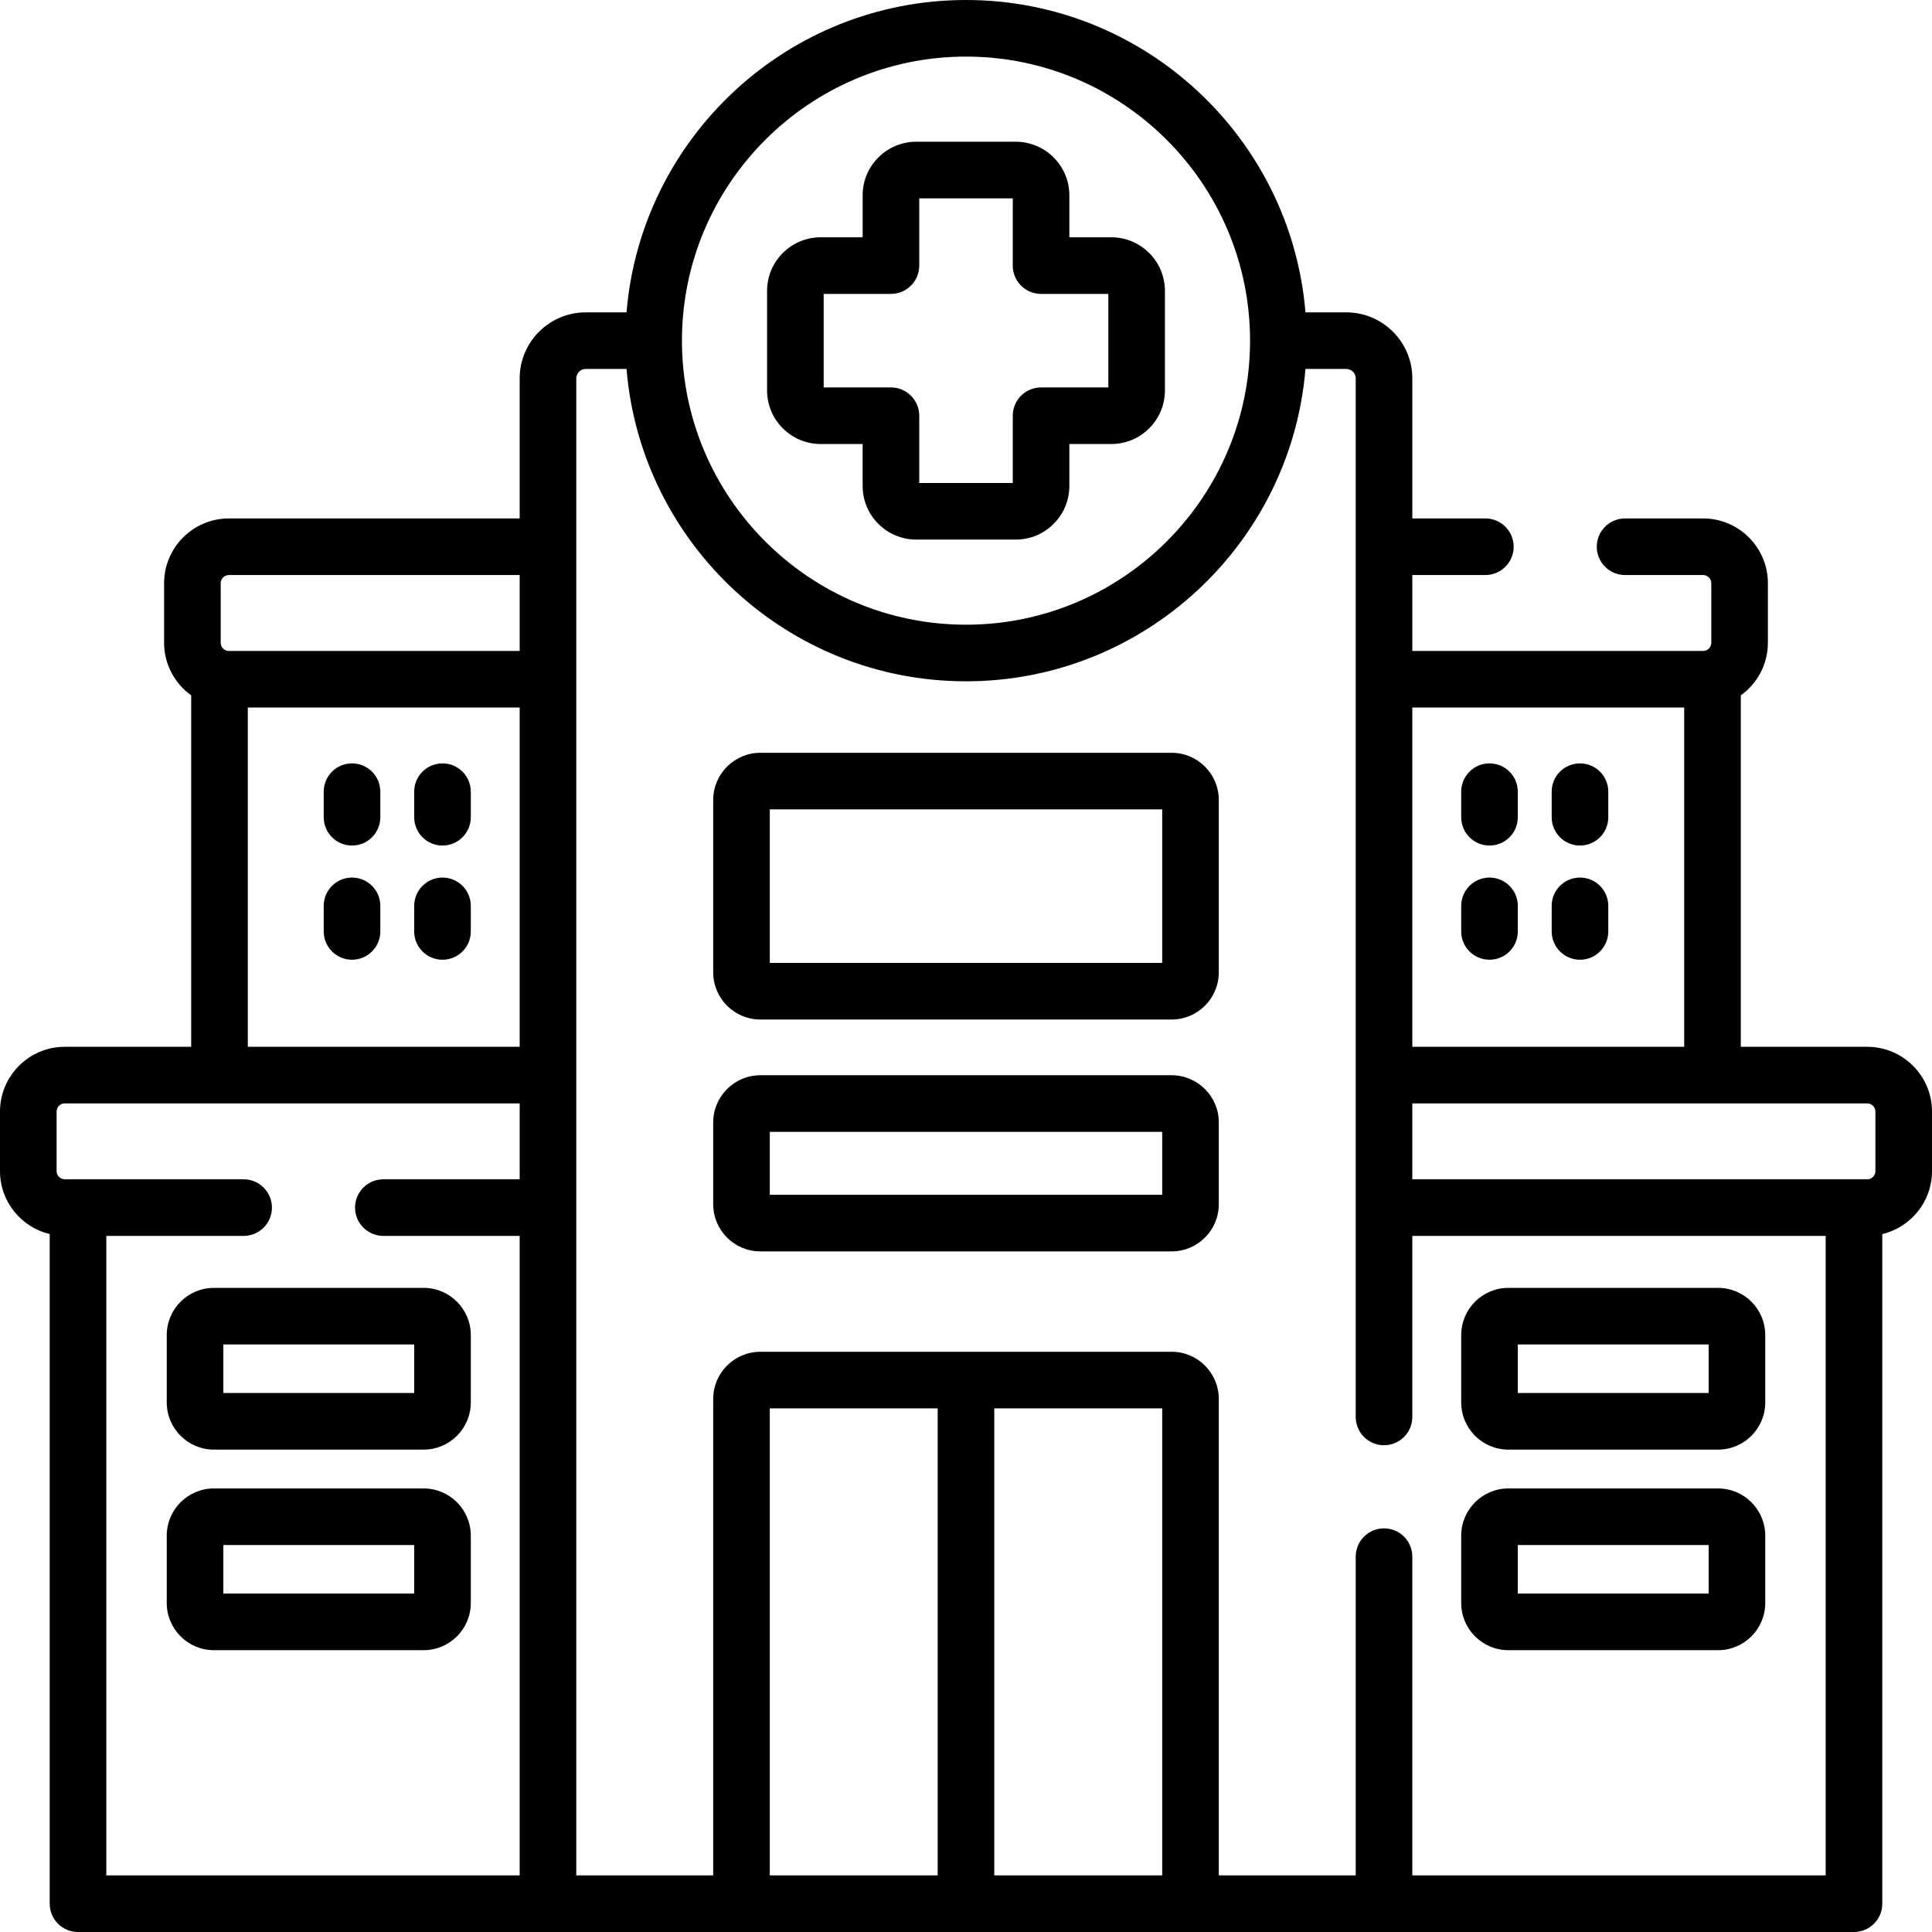 <svg id="Capa_1" enable-background="new 0 0 512 512" height="512" viewBox="0 0 512 512" width="512" xmlns="http://www.w3.org/2000/svg"><g><path d="m494.836 277.411h-33.505v-93.134c4.339-3.118 7.18-8.195 7.18-13.933v-15.789c0-9.464-7.7-17.164-17.164-17.164h-20.683c-4.143 0-7.5 3.358-7.5 7.5s3.357 7.5 7.5 7.5h20.683c1.193 0 2.164.971 2.164 2.164v15.789c0 1.193-.971 2.164-2.164 2.164h-77.067v-20.117h19.358c4.143 0 7.5-3.358 7.5-7.5s-3.357-7.5-7.5-7.5h-19.358v-37.114c0-9.649-7.851-17.5-17.5-17.5h-10.817c-3.826-46.283-42.71-82.777-89.963-82.777s-86.138 36.494-89.963 82.777h-10.817c-9.649 0-17.5 7.851-17.5 17.5v37.114h-77.067c-9.464 0-17.164 7.7-17.164 17.164v15.789c0 5.739 2.841 10.816 7.18 13.934v93.134h-33.505c-9.464-.001-17.164 7.699-17.164 17.163v15.789c0 8.089 5.632 14.872 13.176 16.678v177.458c0 4.142 3.358 7.5 7.5 7.5h470.648c4.143 0 7.5-3.358 7.5-7.5v-177.459c7.544-1.805 13.176-8.588 13.176-16.678v-15.789c0-9.463-7.7-17.163-17.164-17.163zm2.164 17.164v15.789c0 1.193-.971 2.165-2.164 2.165h-120.557v-20.117h120.557c1.193-.001 2.164.97 2.164 2.163zm-50.669-107.068v89.904h-72.052v-89.904zm-190.331-172.507c41.508 0 75.276 33.769 75.276 75.277 0 41.507-33.769 75.276-75.276 75.276s-75.277-33.769-75.277-75.276c0-41.508 33.769-75.277 75.277-75.277zm-197.511 139.555c0-1.193.971-2.164 2.164-2.164h77.067v20.117h-77.067c-1.193 0-2.164-.971-2.164-2.164zm7.18 32.952h72.051v89.904h-72.051zm-37.493 140.021h36.389c4.142 0 7.5-3.358 7.5-7.5s-3.358-7.5-7.5-7.5h-47.4c-1.193 0-2.164-.971-2.164-2.165v-15.789c0-1.193.971-2.164 2.164-2.164h120.555v20.117h-36.129c-4.142 0-7.5 3.358-7.5 7.5s3.358 7.5 7.5 7.5h36.129v169.473h-109.544zm279.818 45.704v123.768h-44.498v-123.768zm-59.497 123.768h-44.491v-123.768h44.491zm125.782 0v-84.47c0-4.142-3.357-7.5-7.5-7.5s-7.5 3.358-7.5 7.5v84.47h-36.285v-126.268c0-6.893-5.607-12.5-12.5-12.5h-108.988c-6.893 0-12.5 5.607-12.5 12.5v126.268h-36.286v-396.723c0-1.378 1.122-2.5 2.5-2.5h10.817c3.825 46.282 42.71 82.776 89.963 82.776s86.137-36.494 89.962-82.776h10.817c1.379 0 2.5 1.122 2.5 2.5v275.227c0 4.142 3.357 7.5 7.5 7.5s7.5-3.358 7.5-7.5v-47.976h109.545v169.472z"/><path d="m394.734 224.078c4.143 0 7.5-3.358 7.5-7.5v-6.775c0-4.142-3.357-7.5-7.5-7.5s-7.5 3.358-7.5 7.5v6.775c0 4.142 3.358 7.5 7.5 7.5z"/><path d="m418.712 224.078c4.143 0 7.5-3.358 7.5-7.5v-6.775c0-4.142-3.357-7.5-7.5-7.5s-7.5 3.358-7.5 7.5v6.775c0 4.142 3.357 7.5 7.5 7.5z"/><path d="m394.734 254.34c4.143 0 7.5-3.358 7.5-7.5v-6.775c0-4.142-3.357-7.5-7.5-7.5s-7.5 3.358-7.5 7.5v6.775c0 4.142 3.358 7.5 7.5 7.5z"/><path d="m418.712 254.34c4.143 0 7.5-3.358 7.5-7.5v-6.775c0-4.142-3.357-7.5-7.5-7.5s-7.5 3.358-7.5 7.5v6.775c0 4.142 3.357 7.5 7.5 7.5z"/><path d="m93.289 202.303c-4.142 0-7.5 3.358-7.5 7.5v6.775c0 4.142 3.358 7.5 7.5 7.5s7.5-3.358 7.5-7.5v-6.775c0-4.142-3.358-7.5-7.5-7.5z"/><path d="m117.265 202.303c-4.142 0-7.5 3.358-7.5 7.5v6.775c0 4.142 3.358 7.5 7.5 7.5s7.5-3.358 7.5-7.5v-6.775c0-4.142-3.358-7.5-7.5-7.5z"/><path d="m93.289 232.565c-4.142 0-7.5 3.358-7.5 7.5v6.775c0 4.142 3.358 7.5 7.5 7.5s7.5-3.358 7.5-7.5v-6.775c0-4.142-3.358-7.5-7.5-7.5z"/><path d="m117.265 232.565c-4.142 0-7.5 3.358-7.5 7.5v6.775c0 4.142 3.358 7.5 7.5 7.5s7.5-3.358 7.5-7.5v-6.775c0-4.142-3.358-7.5-7.5-7.5z"/><path d="m112.265 341.299h-55.574c-6.893 0-12.5 5.607-12.5 12.5v17.864c0 6.893 5.607 12.5 12.5 12.5h55.574c6.893 0 12.5-5.607 12.5-12.5v-17.864c0-6.893-5.607-12.5-12.5-12.5zm-2.5 27.864h-50.574v-12.864h50.574z"/><path d="m112.265 394.453h-55.574c-6.893 0-12.5 5.607-12.5 12.5v17.864c0 6.893 5.607 12.5 12.5 12.5h55.574c6.893 0 12.5-5.607 12.5-12.5v-17.864c0-6.892-5.607-12.5-12.5-12.5zm-2.5 27.864h-50.574v-12.864h50.574z"/><path d="m455.309 341.299h-55.574c-6.893 0-12.5 5.607-12.5 12.5v17.864c0 6.893 5.607 12.5 12.5 12.5h55.574c6.893 0 12.5-5.607 12.5-12.5v-17.864c0-6.893-5.608-12.5-12.5-12.5zm-2.5 27.864h-50.574v-12.864h50.574z"/><path d="m455.309 394.453h-55.574c-6.893 0-12.5 5.607-12.5 12.5v17.864c0 6.893 5.607 12.5 12.5 12.5h55.574c6.893 0 12.5-5.607 12.5-12.5v-17.864c0-6.892-5.608-12.5-12.5-12.5zm-2.5 27.864h-50.574v-12.864h50.574z"/><path d="m217.483 117.669h11.125v11.125c0 7.831 6.371 14.201 14.201 14.201h26.381c7.83 0 14.2-6.371 14.2-14.201v-11.125h11.126c7.83 0 14.201-6.371 14.201-14.201v-26.38c0-7.831-6.371-14.201-14.201-14.201h-11.126v-11.125c0-7.831-6.37-14.201-14.2-14.201h-26.38c-7.83 0-14.201 6.371-14.201 14.201v11.125h-11.125c-7.831 0-14.201 6.371-14.201 14.201v26.38c-.001 7.831 6.37 14.201 14.2 14.201zm.799-39.782h17.827c4.142 0 7.5-3.358 7.5-7.5v-17.826h24.782v17.827c0 4.142 3.357 7.5 7.5 7.5h17.827v24.782h-17.827c-4.143 0-7.5 3.358-7.5 7.5v17.827h-24.782v-17.827c0-4.142-3.358-7.5-7.5-7.5h-17.827z"/><path d="m310.494 284.95h-108.988c-6.893 0-12.5 5.607-12.5 12.5v21.684c0 6.893 5.607 12.5 12.5 12.5h108.988c6.893 0 12.5-5.607 12.5-12.5v-21.684c0-6.892-5.607-12.5-12.5-12.5zm-2.5 31.684h-103.988v-16.684h103.988z"/><path d="m310.494 199.499h-108.988c-6.893 0-12.5 5.607-12.5 12.5v45.684c0 6.893 5.607 12.5 12.5 12.5h108.988c6.893 0 12.5-5.607 12.5-12.5v-45.684c0-6.893-5.607-12.5-12.5-12.5zm-2.5 55.684h-103.988v-40.684h103.988z"/></g></svg>
